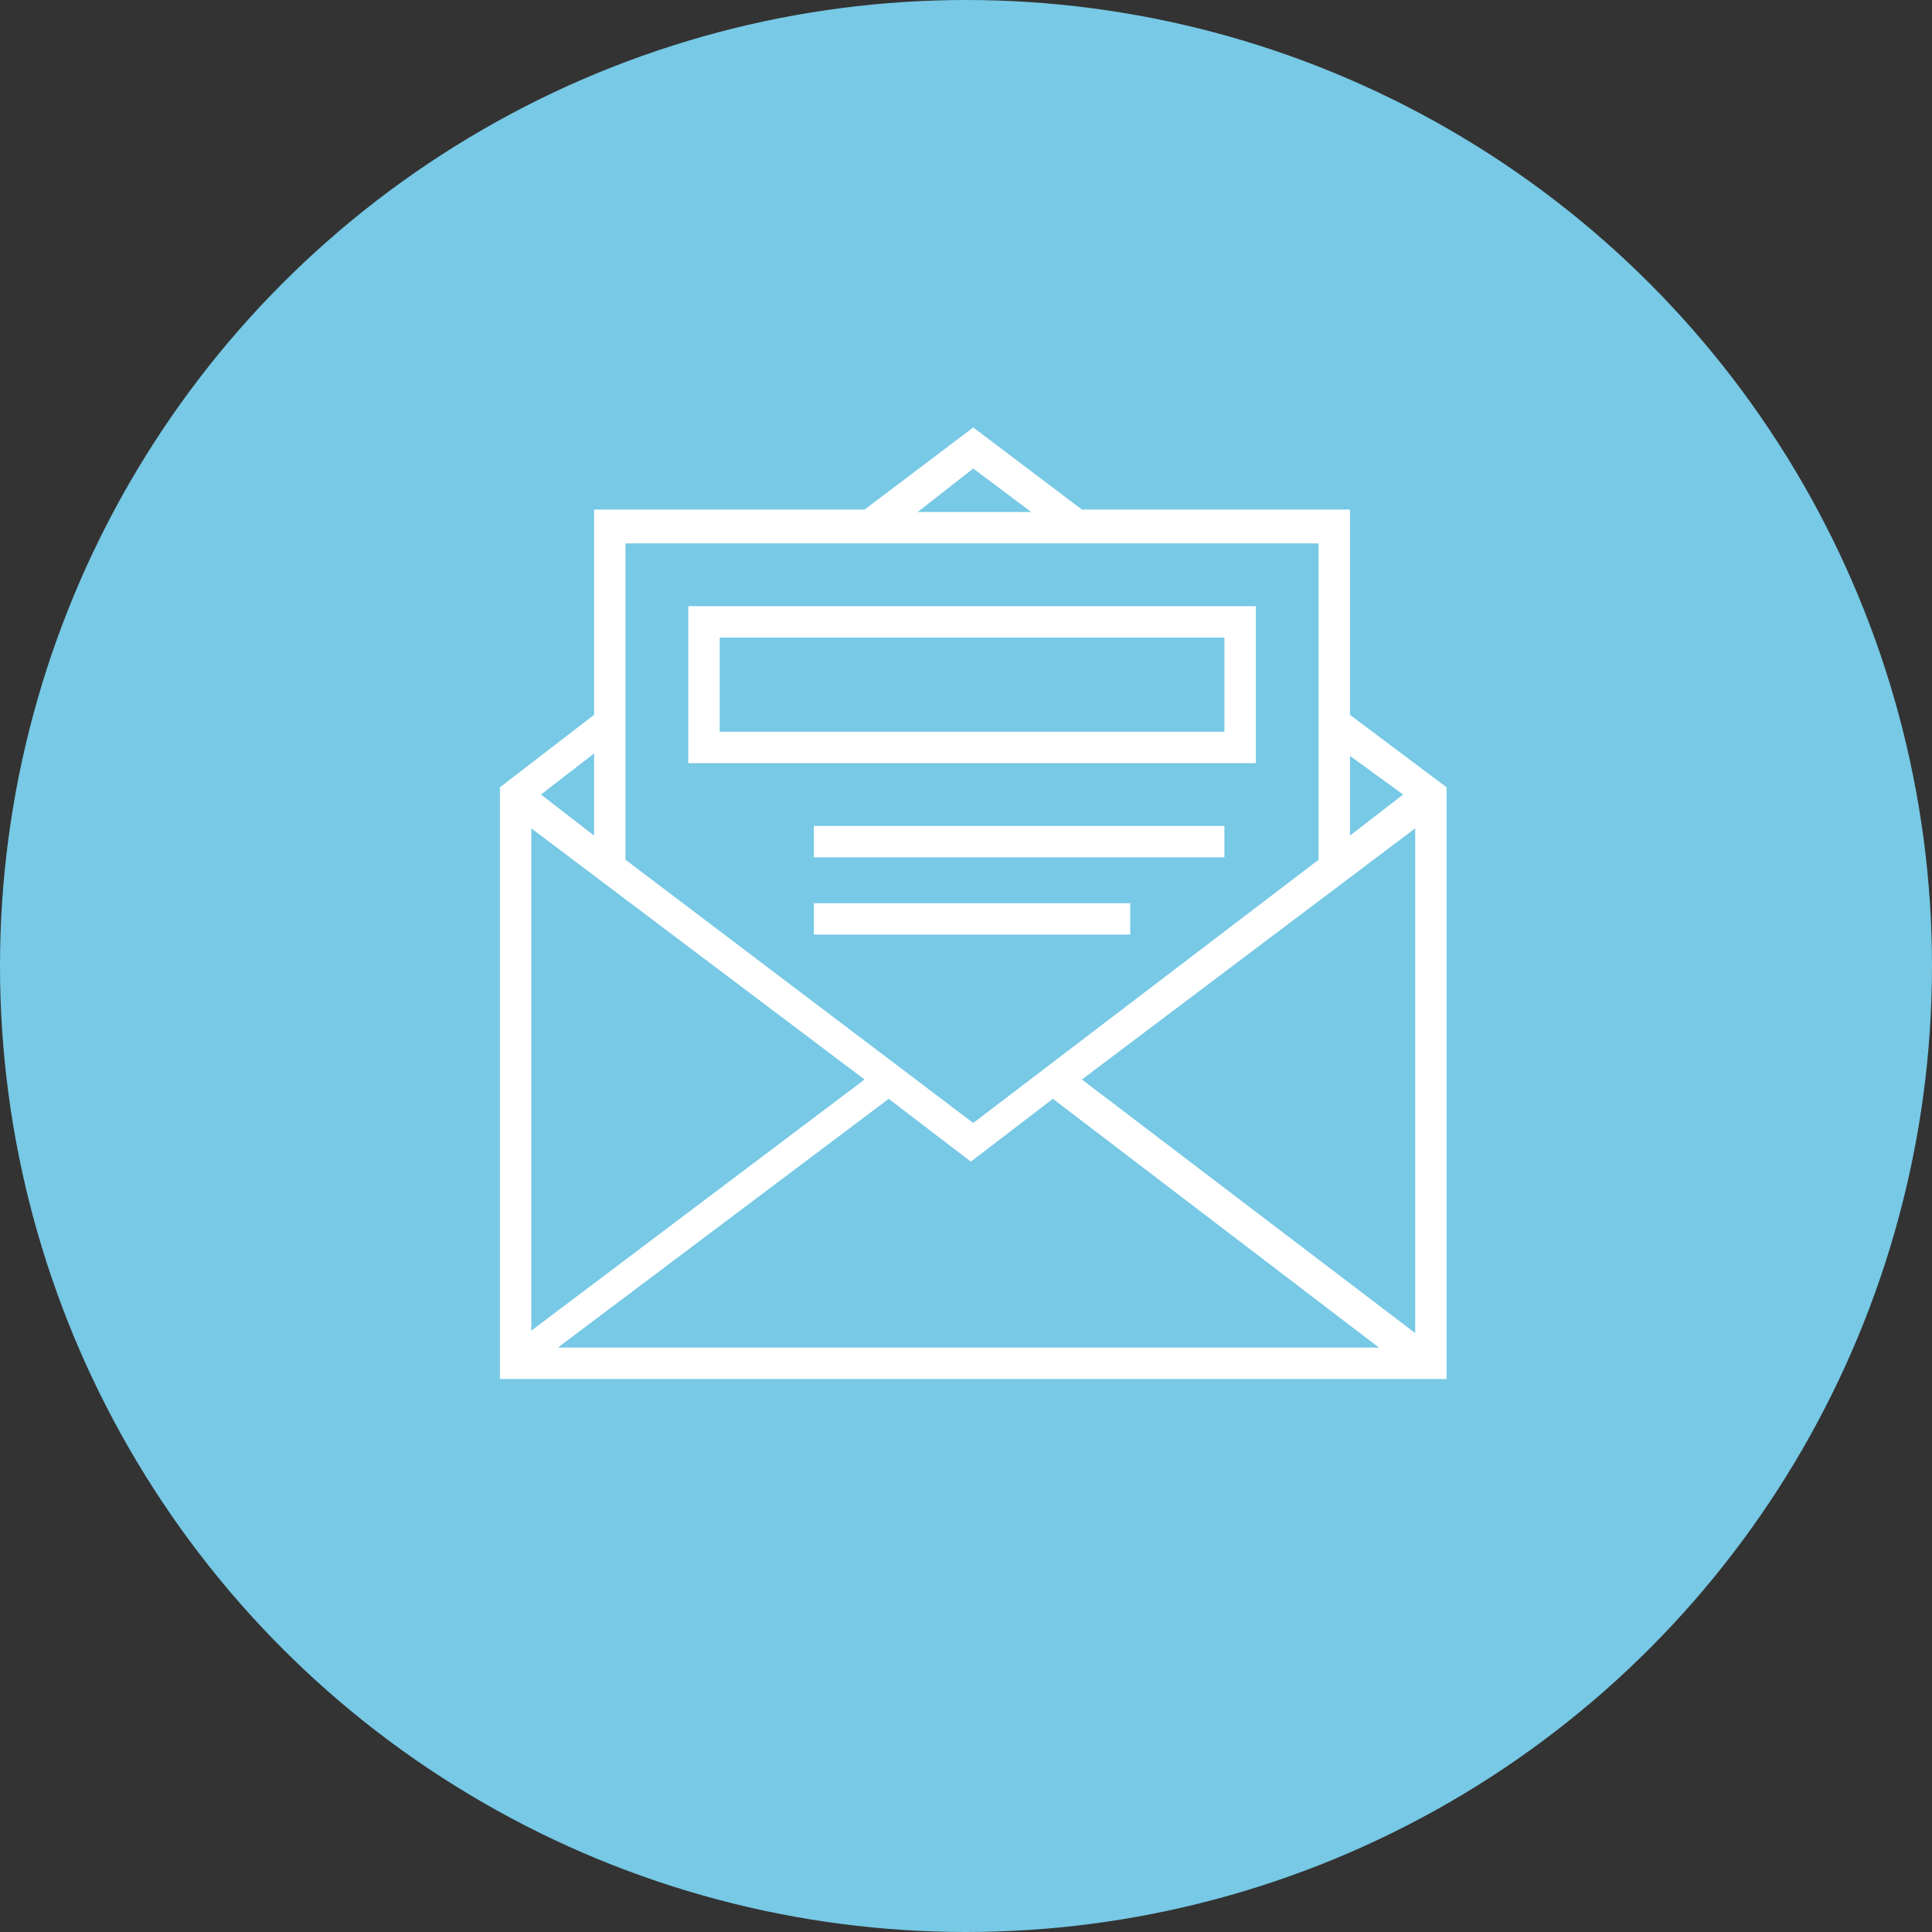<?xml version="1.0" encoding="utf-8"?>
<!-- Generator: Adobe Illustrator 24.1.1, SVG Export Plug-In . SVG Version: 6.00 Build 0)  -->
<svg version="1.1" id="Capa_1" xmlns="http://www.w3.org/2000/svg" xmlns:xlink="http://www.w3.org/1999/xlink" x="0px" y="0px"
	 viewBox="0 0 80 80" style="enable-background:new 0 0 80 80;" xml:space="preserve">
<rect x="0" y="0" width="80" height="80" fill="#333333" stroke="none"/>
<style type="text/css">
	.st0{fill:#77C9E5;}
	.st1{fill:#FFFFFF;}
</style>
<circle class="st0" cx="40" cy="40" r="40"/>
<g>
	<path class="st1" d="M55.9,29.6v-8.5H44.8l-4.5-3.4l-4.5,3.4H24.6v8.5l-3.9,3v24.5h39.2V32.6L55.9,29.6z M35.8,44.7L22,55.1V34.3
		L35.8,44.7z M36.8,45.5l3.4,2.6l3.4-2.6l13.5,10.3h-34L36.8,45.5z M44.8,44.7l13.8-10.4v20.9L44.8,44.7z M58.1,32.9l-2.2,1.7v-3.3
		L58.1,32.9z M40.3,19.4l2.4,1.8h-4.7L40.3,19.4z M54.6,22.5v13.1L40.3,46.5L25.9,35.6V22.5H54.6z M24.6,34.6l-2.2-1.7l2.2-1.7V34.6
		z"/>
	<path class="st1" d="M52,25.1H28.5v6.5H52V25.1z M50.7,30.3H29.8v-3.9h20.9V30.3z"/>
	<path class="st1" d="M33.7,34.2h17v1.3h-17V34.2z"/>
	<path class="st1" d="M33.7,37.4h13.1v1.3H33.7V37.4z"/>
</g>
</svg>
